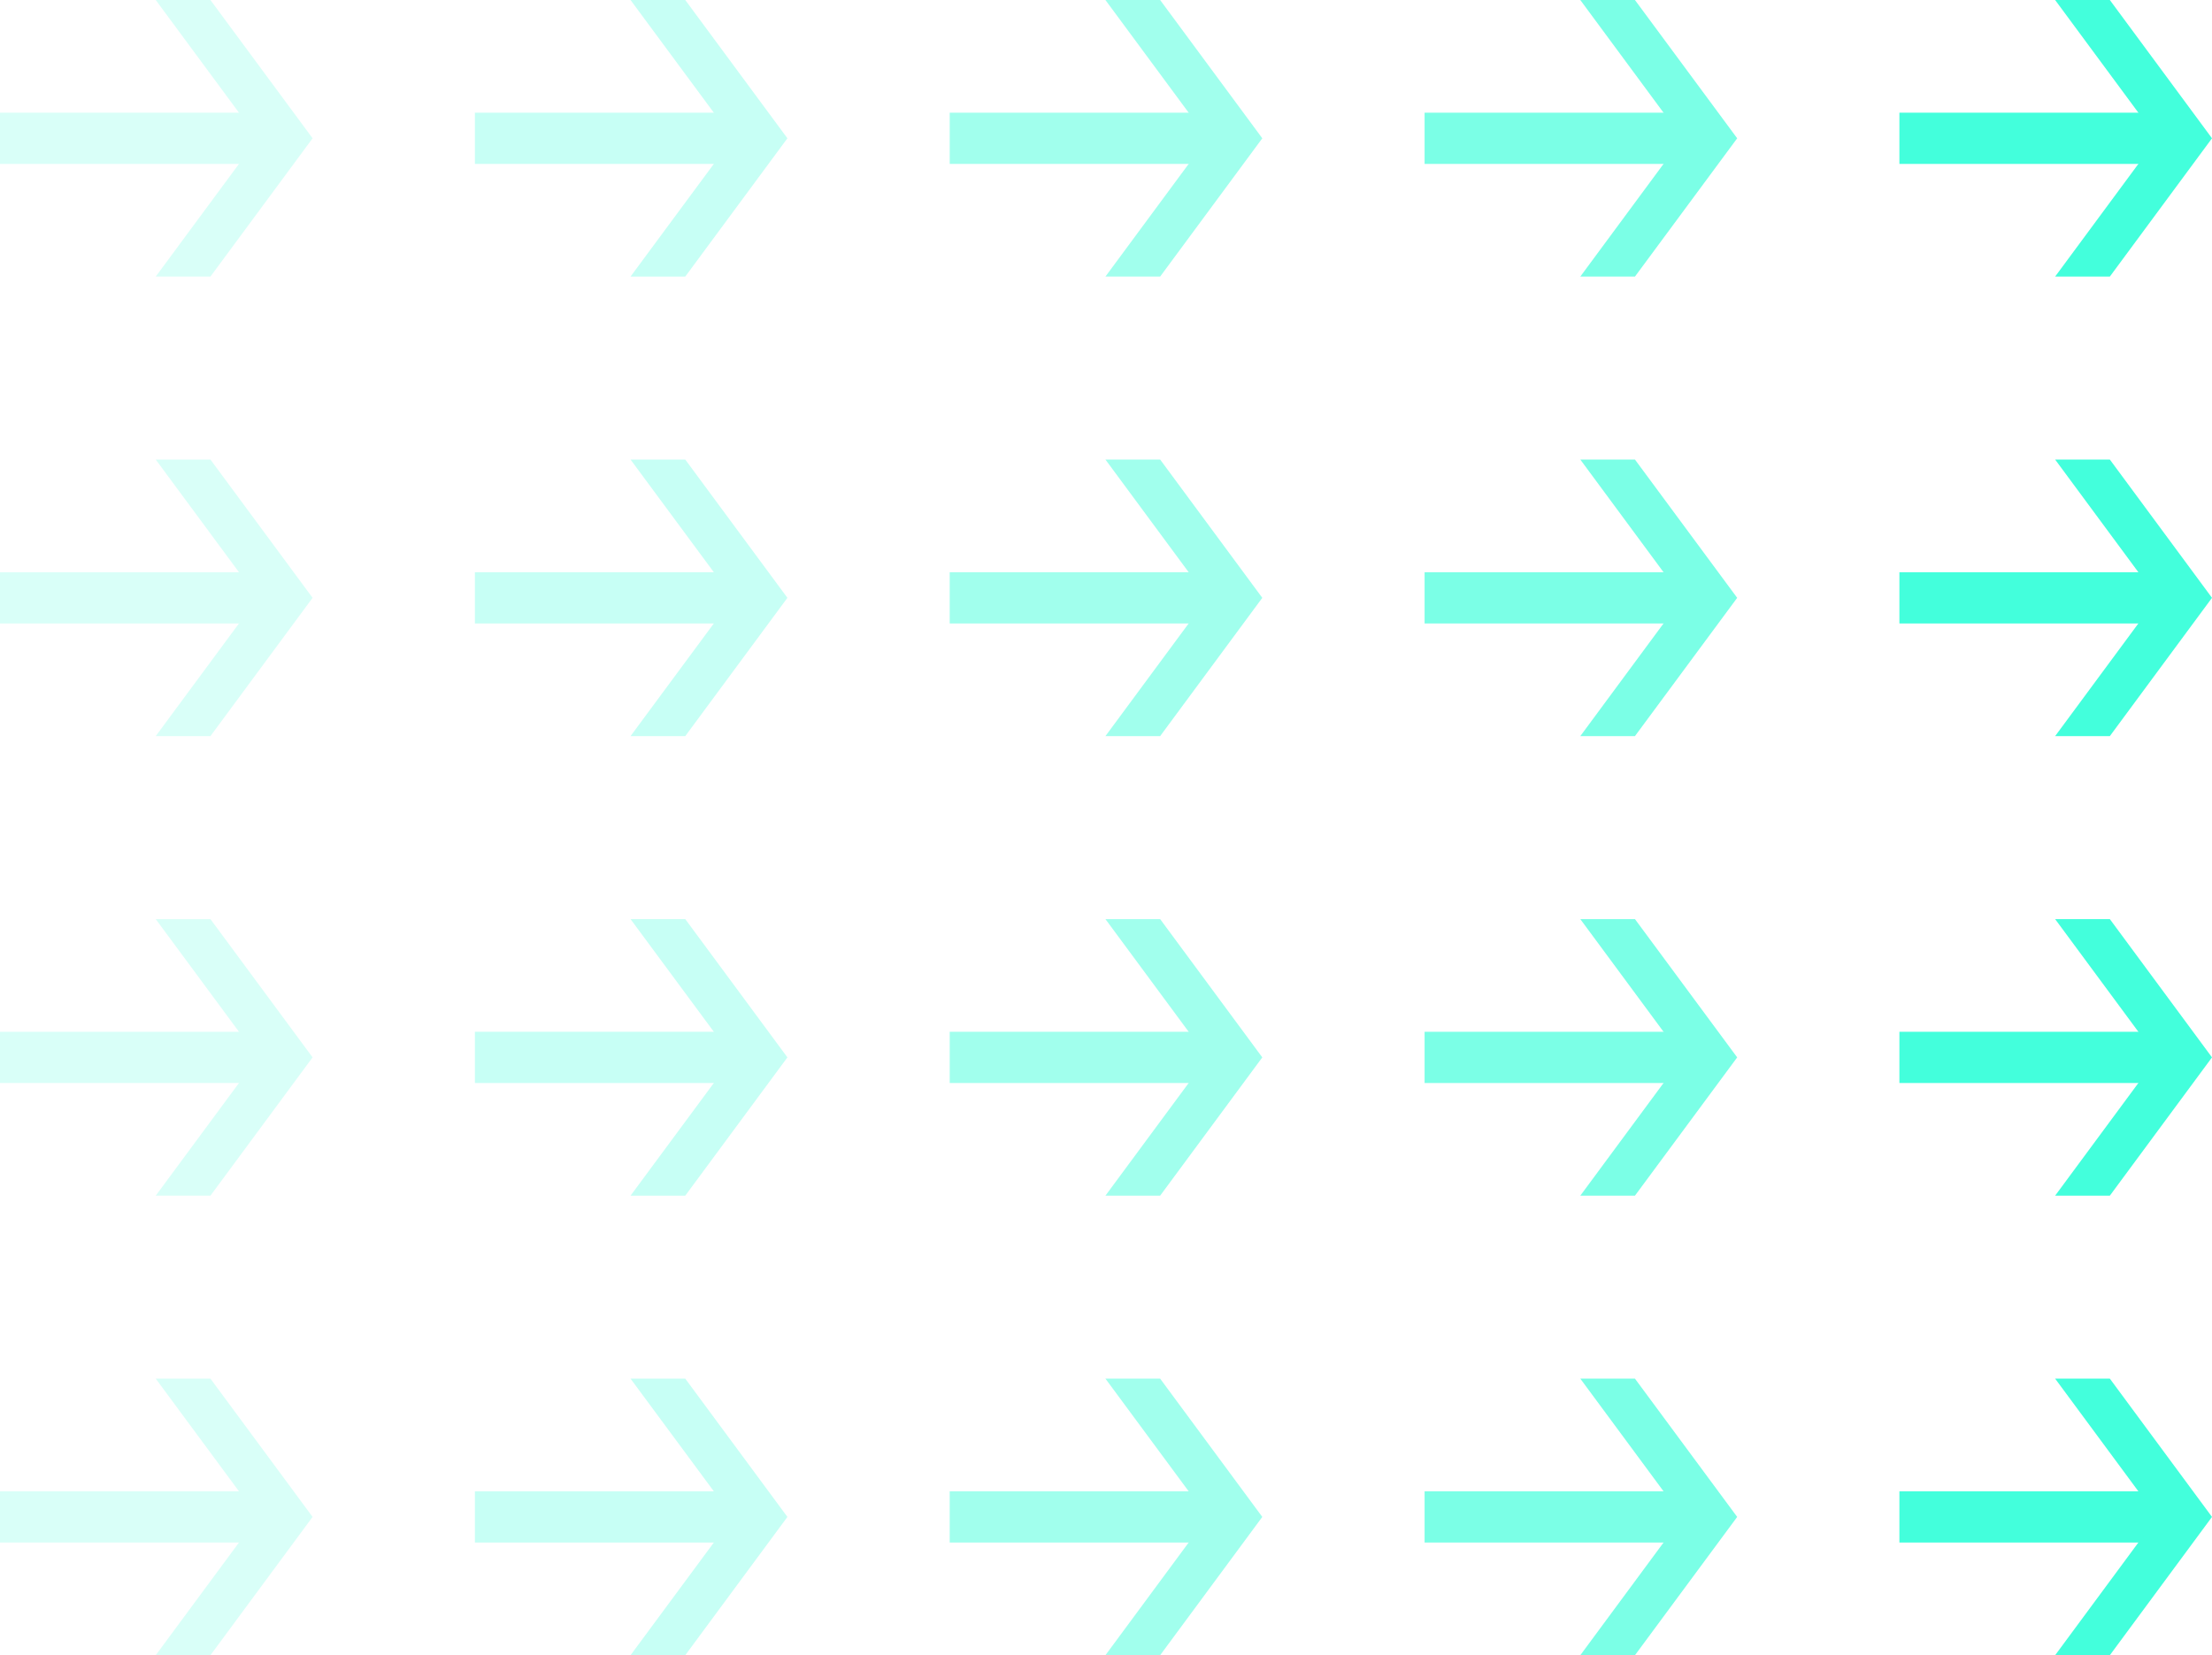 <svg fill="none" height="125" viewBox="0 0 167 125" width="167" xmlns="http://www.w3.org/2000/svg" xmlns:xlink="http://www.w3.org/1999/xlink"><clipPath id="a"><path d="m0 0h167v125h-167z"/></clipPath><g clip-path="url(#a)" fill="#43ffdc"><g opacity=".2"><path d="m19.934 8.51h-19.934v3.869h19.934z"/><path d="m15.887 0h-4.131l7.713 10.444-7.713 10.444h4.131l7.713-10.444z"/></g><g opacity=".2"><path d="m19.934 43.214h-19.934v3.869h19.934z"/><path d="m15.887 34.703h-4.131l7.713 10.444-7.713 10.444h4.131l7.713-10.444z"/></g><g opacity=".2"><path d="m19.934 77.918h-19.934v3.869h19.934z"/><path d="m15.887 69.408h-4.131l7.713 10.444-7.713 10.444h4.131l7.713-10.444z"/></g><g opacity=".2"><path d="m19.934 112.621h-19.934v3.869h19.934z"/><path d="m15.887 104.111h-4.131l7.713 10.444-7.713 10.445h4.131l7.713-10.445z"/></g><g opacity=".3"><path d="m55.787 8.51h-19.934v3.869h19.934z"/><path d="m51.734 0h-4.131l7.718 10.444-7.718 10.444h4.131l7.713-10.444z"/></g><g opacity=".3"><path d="m55.787 43.214h-19.934v3.869h19.934z"/><path d="m51.734 34.703h-4.131l7.718 10.444-7.718 10.444h4.131l7.713-10.444z"/></g><g opacity=".3"><path d="m55.787 77.918h-19.934v3.869h19.934z"/><path d="m51.734 69.408h-4.131l7.718 10.444-7.718 10.444h4.131l7.713-10.444z"/></g><g opacity=".3"><path d="m55.787 112.621h-19.934v3.869h19.934z"/><path d="m51.734 104.111h-4.131l7.718 10.444-7.718 10.445h4.131l7.713-10.445z"/></g><g opacity=".5"><path d="m91.635 8.51h-19.934v3.869h19.934z"/><path d="m87.587 0h-4.131l7.713 10.444-7.713 10.444h4.131l7.713-10.444z"/></g><g opacity=".5"><path d="m91.634 43.214h-19.934v3.869h19.934z"/><path d="m87.587 34.703h-4.131l7.713 10.444-7.713 10.444h4.131l7.713-10.444z"/></g><g opacity=".5"><path d="m91.635 77.918h-19.934v3.869h19.934z"/><path d="m87.587 69.408h-4.131l7.713 10.444-7.713 10.444h4.131l7.713-10.444z"/></g><g opacity=".5"><path d="m91.634 112.621h-19.934v3.869h19.934z"/><path d="m87.587 104.111h-4.131l7.713 10.444-7.713 10.445h4.131l7.713-10.445z"/></g><g opacity=".7"><path d="m127.487 8.51h-19.934v3.869h19.934z"/><path d="m123.434 0h-4.126l7.713 10.444-7.713 10.444h4.126l7.719-10.444z"/></g><g opacity=".7"><path d="m127.487 43.214h-19.934v3.869h19.934z"/><path d="m123.434 34.703h-4.126l7.713 10.444-7.713 10.444h4.126l7.719-10.444z"/></g><g opacity=".7"><path d="m127.487 77.918h-19.934v3.869h19.934z"/><path d="m123.434 69.408h-4.126l7.713 10.444-7.713 10.444h4.126l7.719-10.444z"/></g><g opacity=".7"><path d="m127.487 112.621h-19.934v3.869h19.934z"/><path d="m123.434 104.111h-4.126l7.713 10.444-7.713 10.445h4.126l7.719-10.445z"/></g><path d="m163.335 8.51h-19.935v3.869h19.935z"/><path d="m159.287 0h-4.131l7.713 10.444-7.713 10.444h4.131l7.713-10.444z"/><path d="m163.335 43.214h-19.935v3.869h19.935z"/><path d="m159.287 34.703h-4.131l7.713 10.444-7.713 10.444h4.131l7.713-10.444z"/><path d="m163.335 77.918h-19.935v3.869h19.935z"/><path d="m159.287 69.408h-4.131l7.713 10.444-7.713 10.444h4.131l7.713-10.444z"/><path d="m163.335 112.621h-19.935v3.869h19.935z"/><path d="m159.287 104.111h-4.131l7.713 10.444-7.713 10.445h4.131l7.713-10.445z"/></g></svg>